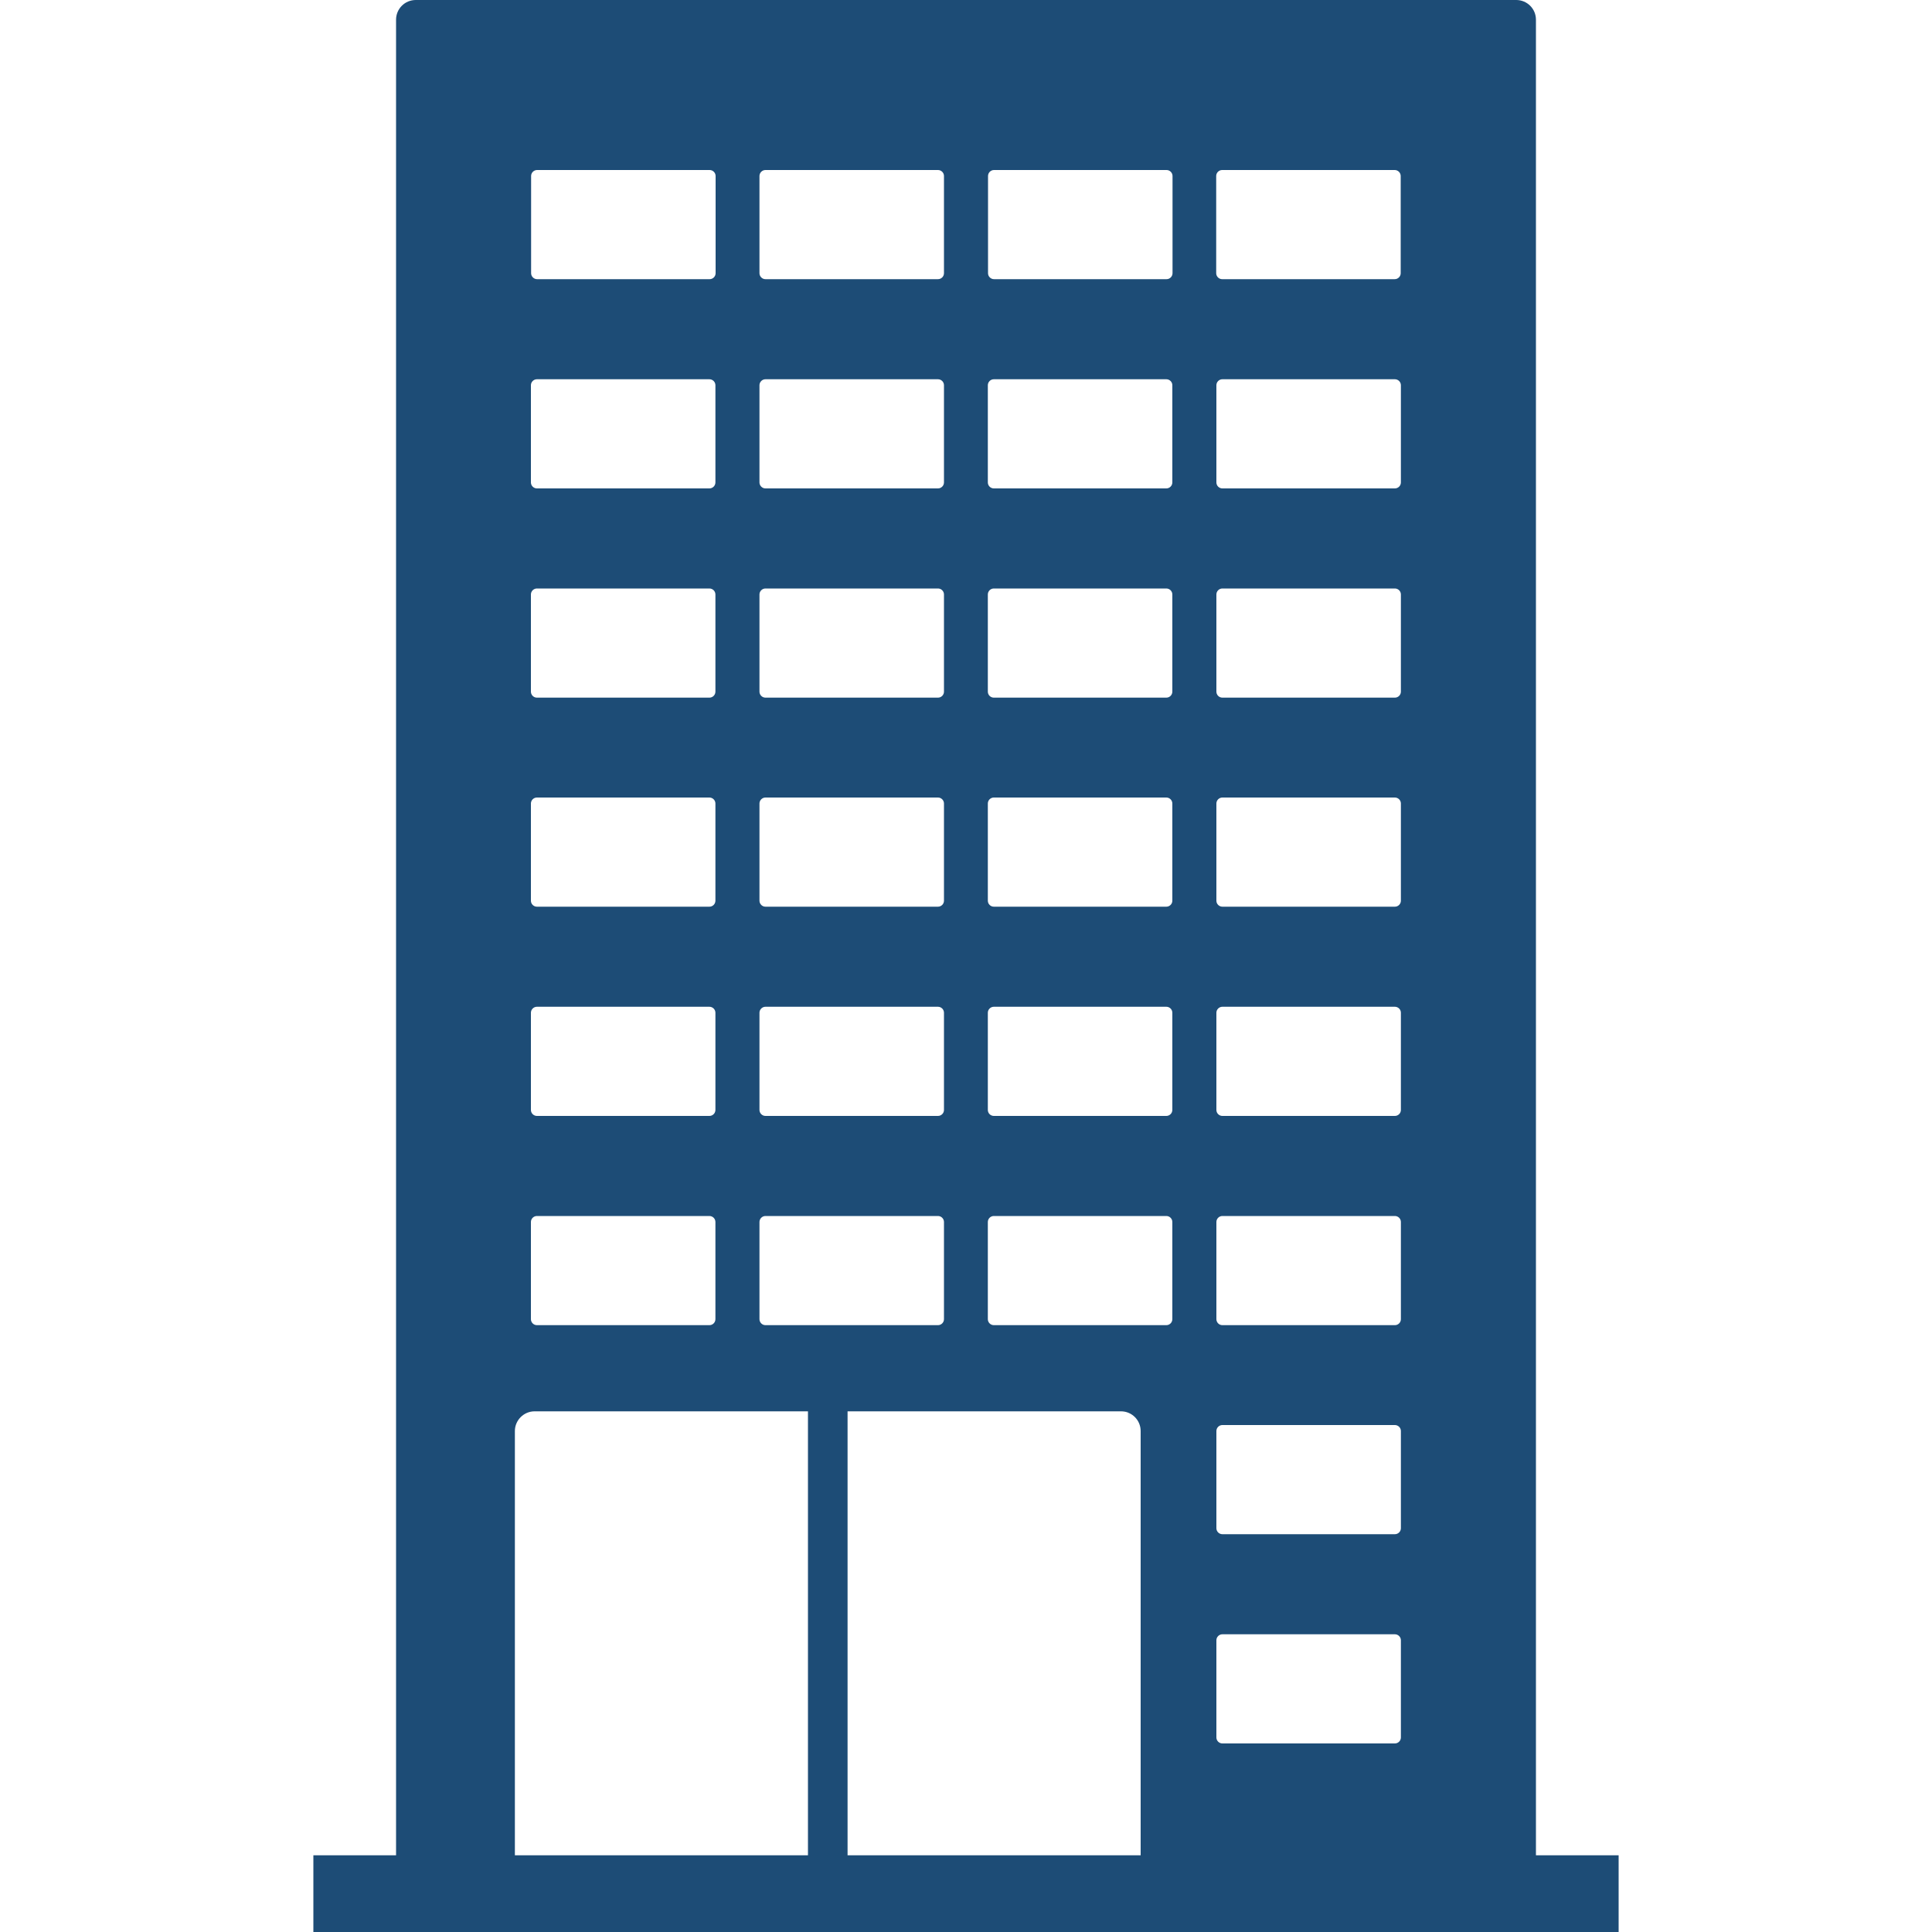 <?xml version="1.0" encoding="UTF-8"?><svg id="_レイヤー_1" xmlns="http://www.w3.org/2000/svg" viewBox="0 0 100 100"><defs><style>.cls-1{fill:#1d4c76;stroke-width:0px;}</style></defs><path class="cls-1" d="M20.5,1.02v95.01h-4.28v3.97h67.56v-3.97h-4.28V1.02c0-.57-.46-1.02-1.02-1.02H21.52c-.57,0-1.02.46-1.02,1.02ZM27.79,19.63h8.93c.17,0,.31.14.31.31v5.03c0,.17-.14.31-.31.31h-8.93c-.17,0-.31-.14-.31-.31v-5.03c0-.17.14-.31.31-.31ZM27.49,14.14v-5.03c0-.17.14-.31.31-.31h8.93c.17,0,.31.14.31.31v5.03c0,.17-.14.31-.31.31h-8.93c-.17,0-.31-.14-.31-.31ZM27.79,30.46h8.93c.17,0,.31.14.31.31v5.03c0,.17-.14.31-.31.31h-8.93c-.17,0-.31-.14-.31-.31v-5.03c0-.17.14-.31.31-.31ZM27.79,41.28h8.93c.17,0,.31.14.31.31v5.03c0,.17-.14.31-.31.31h-8.93c-.17,0-.31-.14-.31-.31v-5.03c0-.17.14-.31.31-.31ZM27.79,52.11h8.93c.17,0,.31.14.31.31v5.03c0,.17-.14.31-.31.31h-8.93c-.17,0-.31-.14-.31-.31v-5.03c0-.17.14-.31.31-.31ZM27.79,62.94h8.93c.17,0,.31.14.31.31v5.03c0,.17-.14.31-.31.31h-8.93c-.17,0-.31-.14-.31-.31v-5.03c0-.17.14-.31.31-.31ZM27.67,73.05h14.15v22.98h-15.17v-21.96c0-.56.46-1.02,1.02-1.02ZM39.62,19.63h8.93c.17,0,.31.14.31.31v5.03c0,.17-.14.31-.31.31h-8.93c-.17,0-.31-.14-.31-.31v-5.03c0-.17.14-.31.31-.31ZM39.31,14.14v-5.03c0-.17.14-.31.31-.31h8.93c.17,0,.31.14.31.31v5.03c0,.17-.14.31-.31.31h-8.93c-.17,0-.31-.14-.31-.31ZM39.62,30.46h8.93c.17,0,.31.14.31.31v5.03c0,.17-.14.31-.31.31h-8.93c-.17,0-.31-.14-.31-.31v-5.03c0-.17.14-.31.31-.31ZM39.62,41.28h8.93c.17,0,.31.14.31.31v5.03c0,.17-.14.31-.31.31h-8.93c-.17,0-.31-.14-.31-.31v-5.03c0-.17.14-.31.31-.31ZM39.62,52.11h8.93c.17,0,.31.14.31.31v5.03c0,.17-.14.31-.31.31h-8.93c-.17,0-.31-.14-.31-.31v-5.03c0-.17.14-.31.31-.31ZM39.62,62.94h8.93c.17,0,.31.14.31.31v5.03c0,.17-.14.31-.31.31h-8.93c-.17,0-.31-.14-.31-.31v-5.03c0-.17.14-.31.31-.31ZM58.02,96.03h-14.15v-22.98h14.15c.57,0,1.02.46,1.02,1.02v21.96h-1.02ZM51.44,19.63h8.93c.17,0,.31.14.31.31v5.03c0,.17-.14.31-.31.31h-8.93c-.17,0-.31-.14-.31-.31v-5.03c0-.17.14-.31.31-.31ZM51.14,14.14v-5.03c0-.17.14-.31.31-.31h8.93c.17,0,.31.14.31.31v5.03c0,.17-.14.31-.31.31h-8.93c-.17,0-.31-.14-.31-.31ZM51.44,30.46h8.93c.17,0,.31.14.31.31v5.03c0,.17-.14.31-.31.31h-8.93c-.17,0-.31-.14-.31-.31v-5.03c0-.17.14-.31.31-.31ZM51.44,41.28h8.93c.17,0,.31.14.31.31v5.03c0,.17-.14.31-.31.31h-8.93c-.17,0-.31-.14-.31-.31v-5.03c0-.17.14-.31.31-.31ZM51.44,52.11h8.93c.17,0,.31.14.31.31v5.03c0,.17-.14.31-.31.31h-8.93c-.17,0-.31-.14-.31-.31v-5.03c0-.17.14-.31.31-.31ZM51.44,62.94h8.93c.17,0,.31.14.31.31v5.03c0,.17-.14.31-.31.31h-8.93c-.17,0-.31-.14-.31-.31v-5.03c0-.17.14-.31.31-.31ZM63.27,30.46h8.93c.17,0,.31.14.31.31v5.03c0,.17-.14.31-.31.31h-8.93c-.17,0-.31-.14-.31-.31v-5.03c0-.17.14-.31.31-.31ZM62.96,24.97v-5.03c0-.17.14-.31.31-.31h8.93c.17,0,.31.14.31.31v5.03c0,.17-.14.31-.31.31h-8.93c-.17,0-.31-.14-.31-.31ZM63.27,41.28h8.93c.17,0,.31.14.31.31v5.03c0,.17-.14.31-.31.31h-8.93c-.17,0-.31-.14-.31-.31v-5.03c0-.17.14-.31.31-.31ZM63.27,52.11h8.93c.17,0,.31.14.31.31v5.03c0,.17-.14.31-.31.31h-8.93c-.17,0-.31-.14-.31-.31v-5.03c0-.17.14-.31.31-.31ZM63.27,62.94h8.93c.17,0,.31.14.31.31v5.03c0,.17-.14.31-.31.31h-8.93c-.17,0-.31-.14-.31-.31v-5.03c0-.17.14-.31.31-.31ZM63.27,73.76h8.93c.17,0,.31.14.31.31v5.03c0,.17-.14.31-.31.31h-8.93c-.17,0-.31-.14-.31-.31v-5.03c0-.17.14-.31.31-.31ZM63.27,84.59h8.93c.17,0,.31.14.31.31v5.03c0,.17-.14.31-.31.31h-8.93c-.17,0-.31-.14-.31-.31v-5.03c0-.17.14-.31.31-.31ZM72.5,14.14c0,.17-.14.31-.31.31h-8.93c-.17,0-.31-.14-.31-.31v-5.03c0-.17.14-.31.31-.31h8.93c.17,0,.31.14.31.31v5.03Z"/></svg>